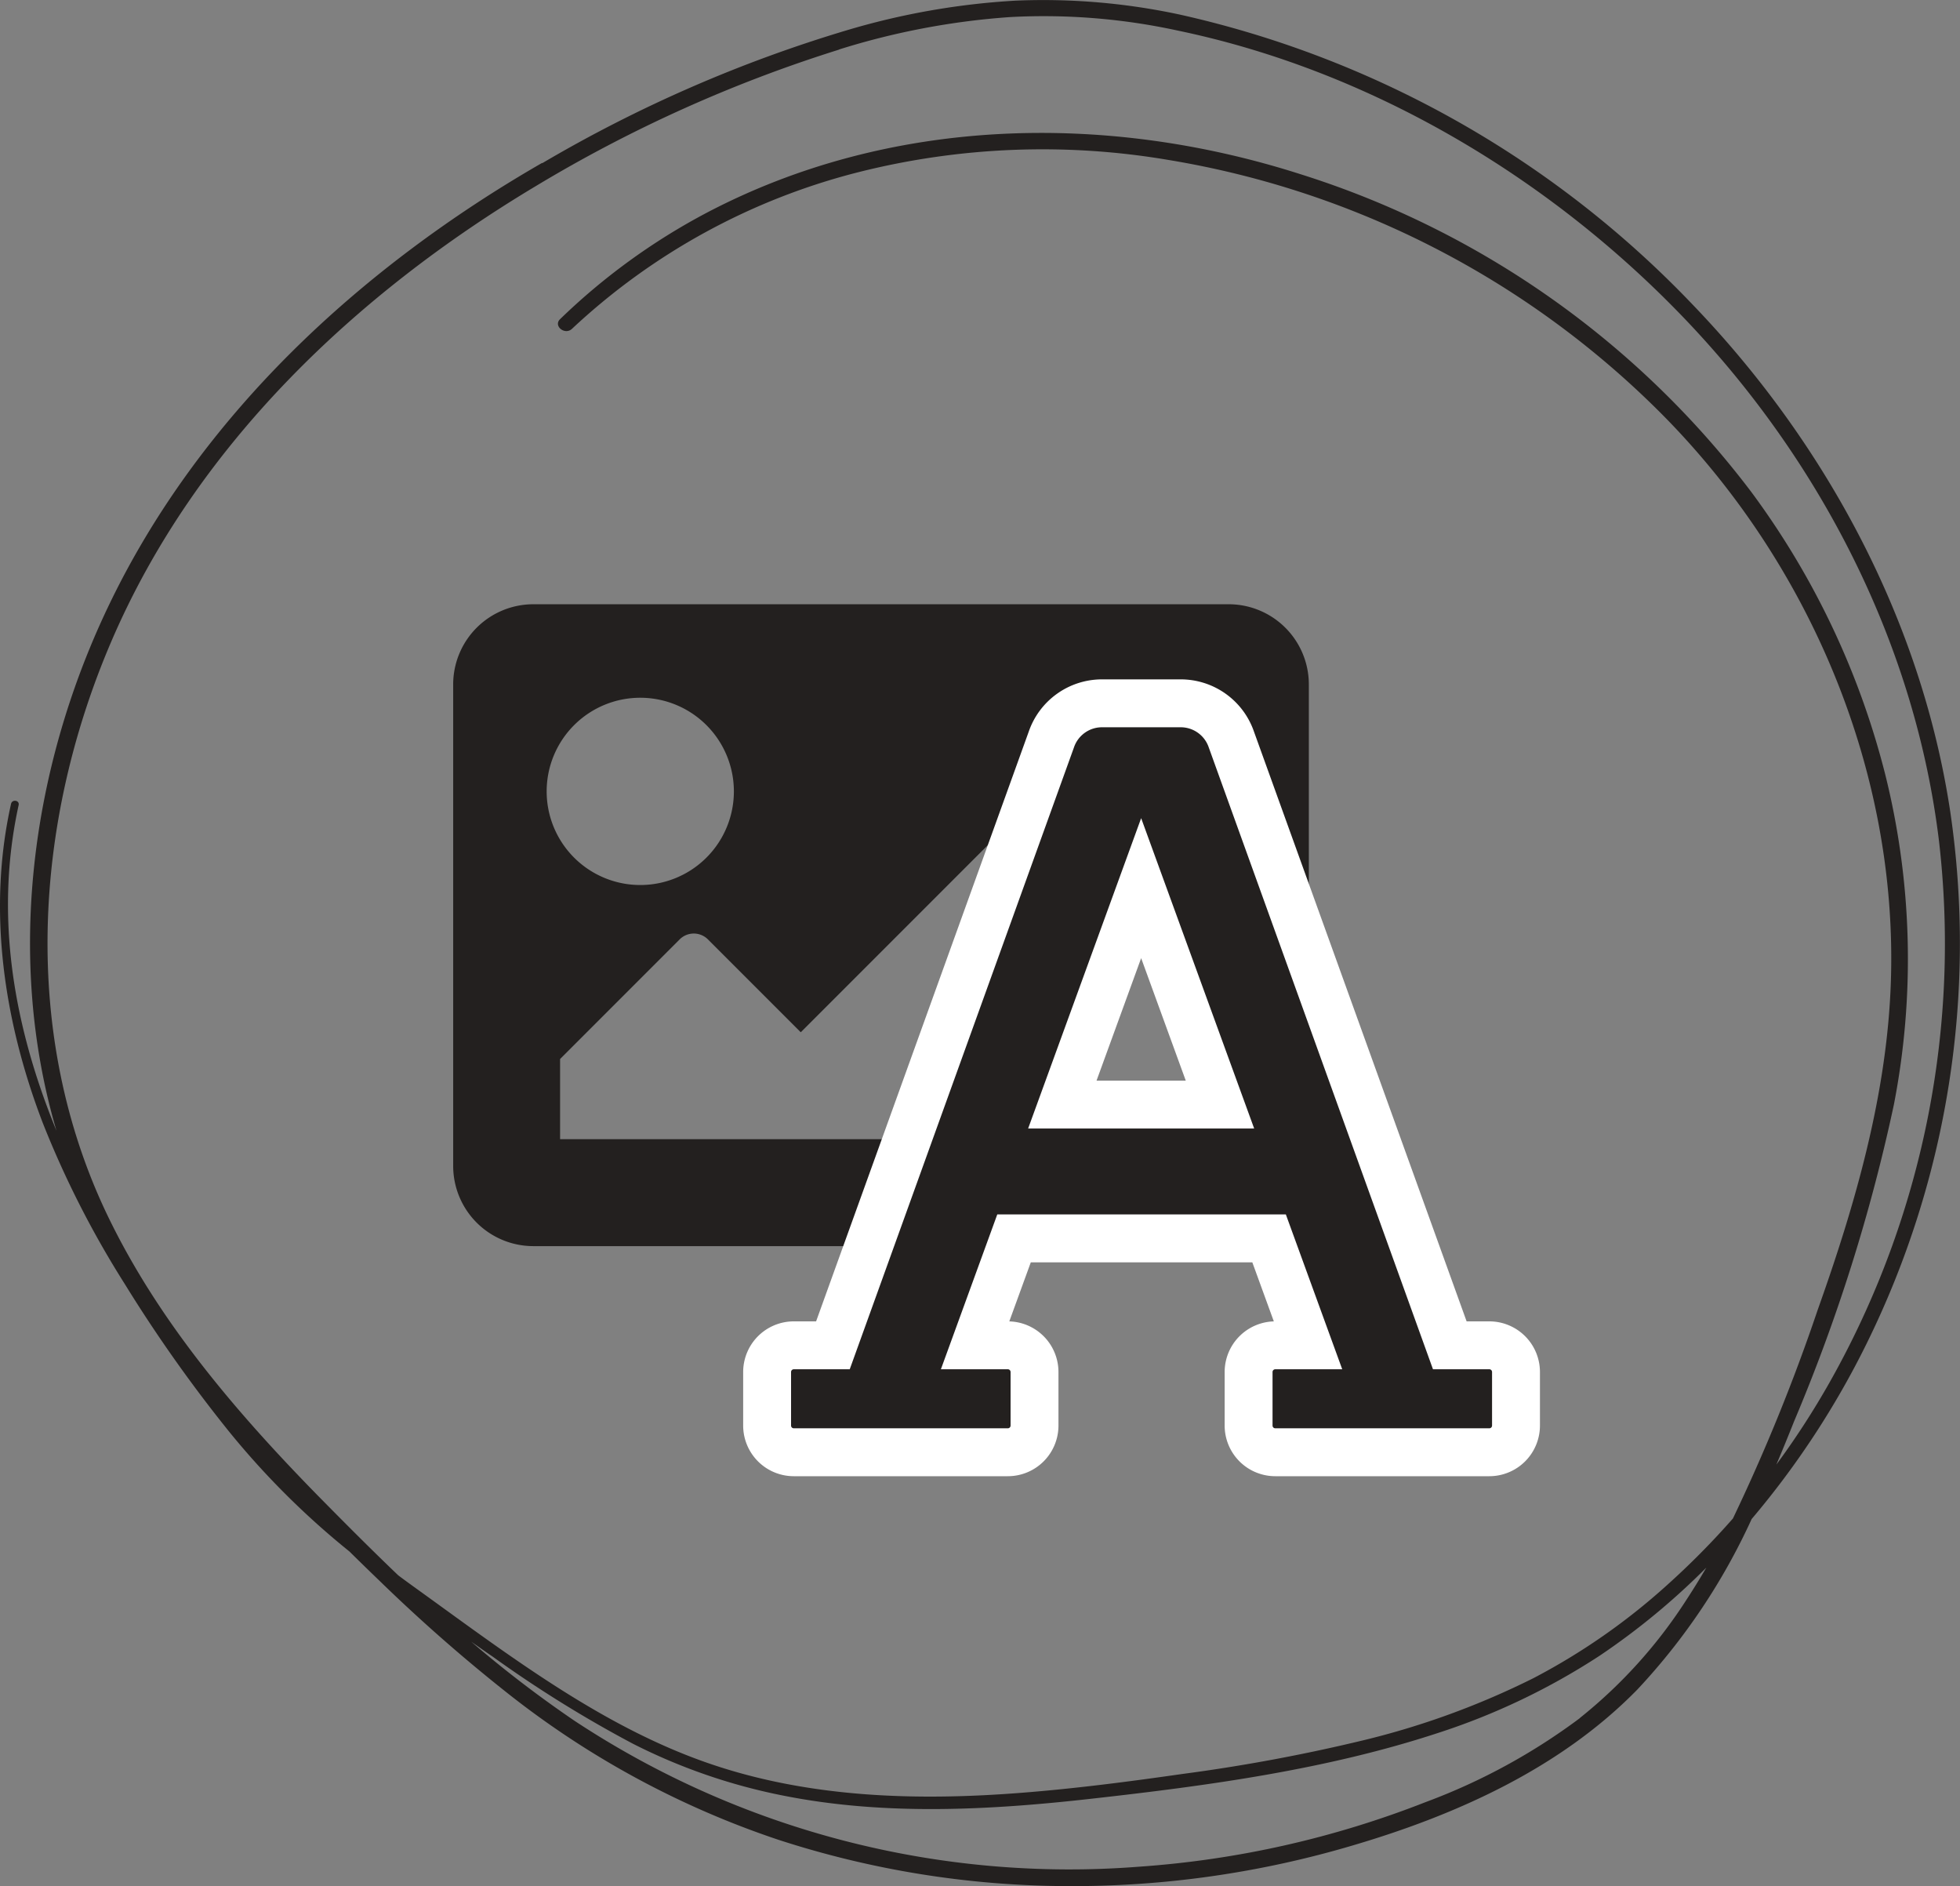<?xml version="1.0" encoding="UTF-8"?>
<svg xmlns="http://www.w3.org/2000/svg" width="144.471" height="138.991" viewBox="0 0 144.471 138.991">
  <rect x="0" y="0" width="144.471" height="138.991" fill="#808080" stroke="none"/>
  <g id="LV-Kreise-S_150x150px_V1_Zeichenfläche_1_Kopie_12" data-name="LV-Kreise-S_150x150px_V1_Zeichenfläche 1 Kopie 12" transform="translate(-3.006 -4.412)">
    <path id="Pfad_197" data-name="Pfad 197" d="M64.85,8.06A54.658,54.658,0,0,1,77.46,5.67a46.416,46.416,0,0,1,12.38,1c14.45,3.01,27.88,11.11,37.92,21.84,9.73,10.41,16.45,23.68,18.17,37.89a65.743,65.743,0,0,1-7.62,39.08,59.846,59.846,0,0,1-4.37,6.86c.45-1.06.88-2.11,1.3-3.17a129.355,129.355,0,0,0,7.36-23.34,56.173,56.173,0,0,0-.65-24.41,59.4,59.4,0,0,0-9.86-20.76A66.8,66.8,0,0,0,98.9,17.26C84.53,12.65,68.57,13,55.06,20.11a47.094,47.094,0,0,0-10.77,7.82c-.52.5.36,1.21.88.71A48.194,48.194,0,0,1,66.32,17.09a55.44,55.44,0,0,1,22.76-.9,66.621,66.621,0,0,1,36.34,18.66c10.93,10.96,17.49,26.38,16.96,41.93-.28,8.3-2.63,16.41-5.4,24.18a137.444,137.444,0,0,1-6.24,15.35,58.224,58.224,0,0,1-4.88,4.93,47.4,47.4,0,0,1-9.83,6.84,59.139,59.139,0,0,1-12.51,4.57,129.116,129.116,0,0,1-13.38,2.49c-3.91.56-7.84,1.07-11.78,1.38-7.71.61-15.63.39-23.01-2.13-7.83-2.67-14.65-7.86-21.29-12.65-.57-.41-1.14-.82-1.7-1.24-2.03-1.94-4.01-3.93-5.97-5.92-5.99-6.12-11.67-12.76-15.42-20.52-6.44-13.34-5.51-29,.25-42.4C17.4,37.27,29.2,26.09,42.46,18.15A102.872,102.872,0,0,1,64.85,8.07m54.61,122.95a45.277,45.277,0,0,1-11.37,6.19,71.272,71.272,0,0,1-21.11,4.76,66.2,66.2,0,0,1-41.64-10.76,85.848,85.848,0,0,1-7.6-5.82c.53.37,1.05.74,1.58,1.1a89.185,89.185,0,0,0,10.32,6.41,42.635,42.635,0,0,0,10.99,3.81c7.53,1.52,15.34,1.1,22.93.24,8.56-.96,17.25-2.14,25.46-4.84a49.791,49.791,0,0,0,11.93-5.71,52.176,52.176,0,0,0,7.83-6.47c-.49.84-1,1.66-1.53,2.47a36.094,36.094,0,0,1-7.79,8.61M42.96,16.42c-13.38,7.7-25.29,18.66-32,32.74C5.29,61.05,3.42,75.03,7.17,87.74c-3.12-7.6-4.6-15.75-2.79-24,.08-.36-.48-.45-.56-.09C2.06,71.51,3.3,79.69,6.15,87.14a70.862,70.862,0,0,0,6.04,11.87,106.5,106.5,0,0,0,7.72,10.92,59.447,59.447,0,0,0,8.85,8.81c.75.74,1.51,1.48,2.27,2.21a122.227,122.227,0,0,0,9.47,8.3,65.829,65.829,0,0,0,19.86,10.73,69.535,69.535,0,0,0,21.13,3.42,72.727,72.727,0,0,0,21.34-3.03c7.64-2.26,15.24-5.7,20.87-11.46a46.724,46.724,0,0,0,8.42-12.56,63.138,63.138,0,0,0,8.47-12.92,66.667,66.667,0,0,0,6.18-39.13c-2.11-14.1-9.15-27.19-18.97-37.41A74.778,74.778,0,0,0,90.03,5.5,47.913,47.913,0,0,0,77.85,4.46,54.274,54.274,0,0,0,65.4,6.65a101.669,101.669,0,0,0-22.43,9.79" fill="#23201f"></path>
    <path id="Pfad_198" data-name="Pfad 198" d="M44.29,88.36V82.45l8.81-8.81a1.473,1.473,0,0,1,2.09,0l6.84,6.84,16.7-16.7a1.473,1.473,0,0,1,2.09,0L91.6,74.56v13.8H44.29ZM50.2,55.83a6.9,6.9,0,1,1-6.9,6.9,6.9,6.9,0,0,1,6.9-6.9M93.57,96.24a5.909,5.909,0,0,0,5.91-5.91V54.85a5.909,5.909,0,0,0-5.91-5.91H42.32a5.909,5.909,0,0,0-5.91,5.91V90.33a5.909,5.909,0,0,0,5.91,5.91H93.57Z" fill="#23201f"></path>
    <path id="Pfad_199" data-name="Pfad 199" d="M81.31,85.81l5.81-15.95,5.81,15.95H81.31Zm31.44,17.74h-2.88L93.77,58.91a3.948,3.948,0,0,0-3.73-2.67H84.23a3.948,3.948,0,0,0-3.73,2.67L64.4,103.55H61.52a1.967,1.967,0,0,0-1.97,1.97v3.94a1.967,1.967,0,0,0,1.97,1.97H77.29a1.967,1.967,0,0,0,1.97-1.97v-3.94a1.967,1.967,0,0,0-1.97-1.97H74.88l2.87-7.88h18.8l2.87,7.88H97.01a1.967,1.967,0,0,0-1.97,1.97v3.94a1.967,1.967,0,0,0,1.97,1.97h15.77a1.967,1.967,0,0,0,1.97-1.97v-3.94a1.967,1.967,0,0,0-1.97-1.97" fill="#23201f"></path>
    <path id="Pfad_200" data-name="Pfad 200" d="M81.31,85.81l5.81-15.95,5.81,15.95H81.31Zm31.44,17.74h-2.88L93.77,58.91a3.948,3.948,0,0,0-3.73-2.67H84.23a3.948,3.948,0,0,0-3.73,2.67L64.4,103.55H61.52a1.967,1.967,0,0,0-1.97,1.97v3.94a1.967,1.967,0,0,0,1.97,1.97H77.29a1.967,1.967,0,0,0,1.97-1.97v-3.94a1.967,1.967,0,0,0-1.97-1.97H74.88l2.87-7.88h18.8l2.87,7.88H97.01a1.967,1.967,0,0,0-1.97,1.97v3.94a1.967,1.967,0,0,0,1.97,1.97h15.77a1.967,1.967,0,0,0,1.97-1.97v-3.94a1.967,1.967,0,0,0-1.97-1.97Z" fill="none" stroke="#fff" stroke-width="3.53"></path>
  </g>
</svg>
